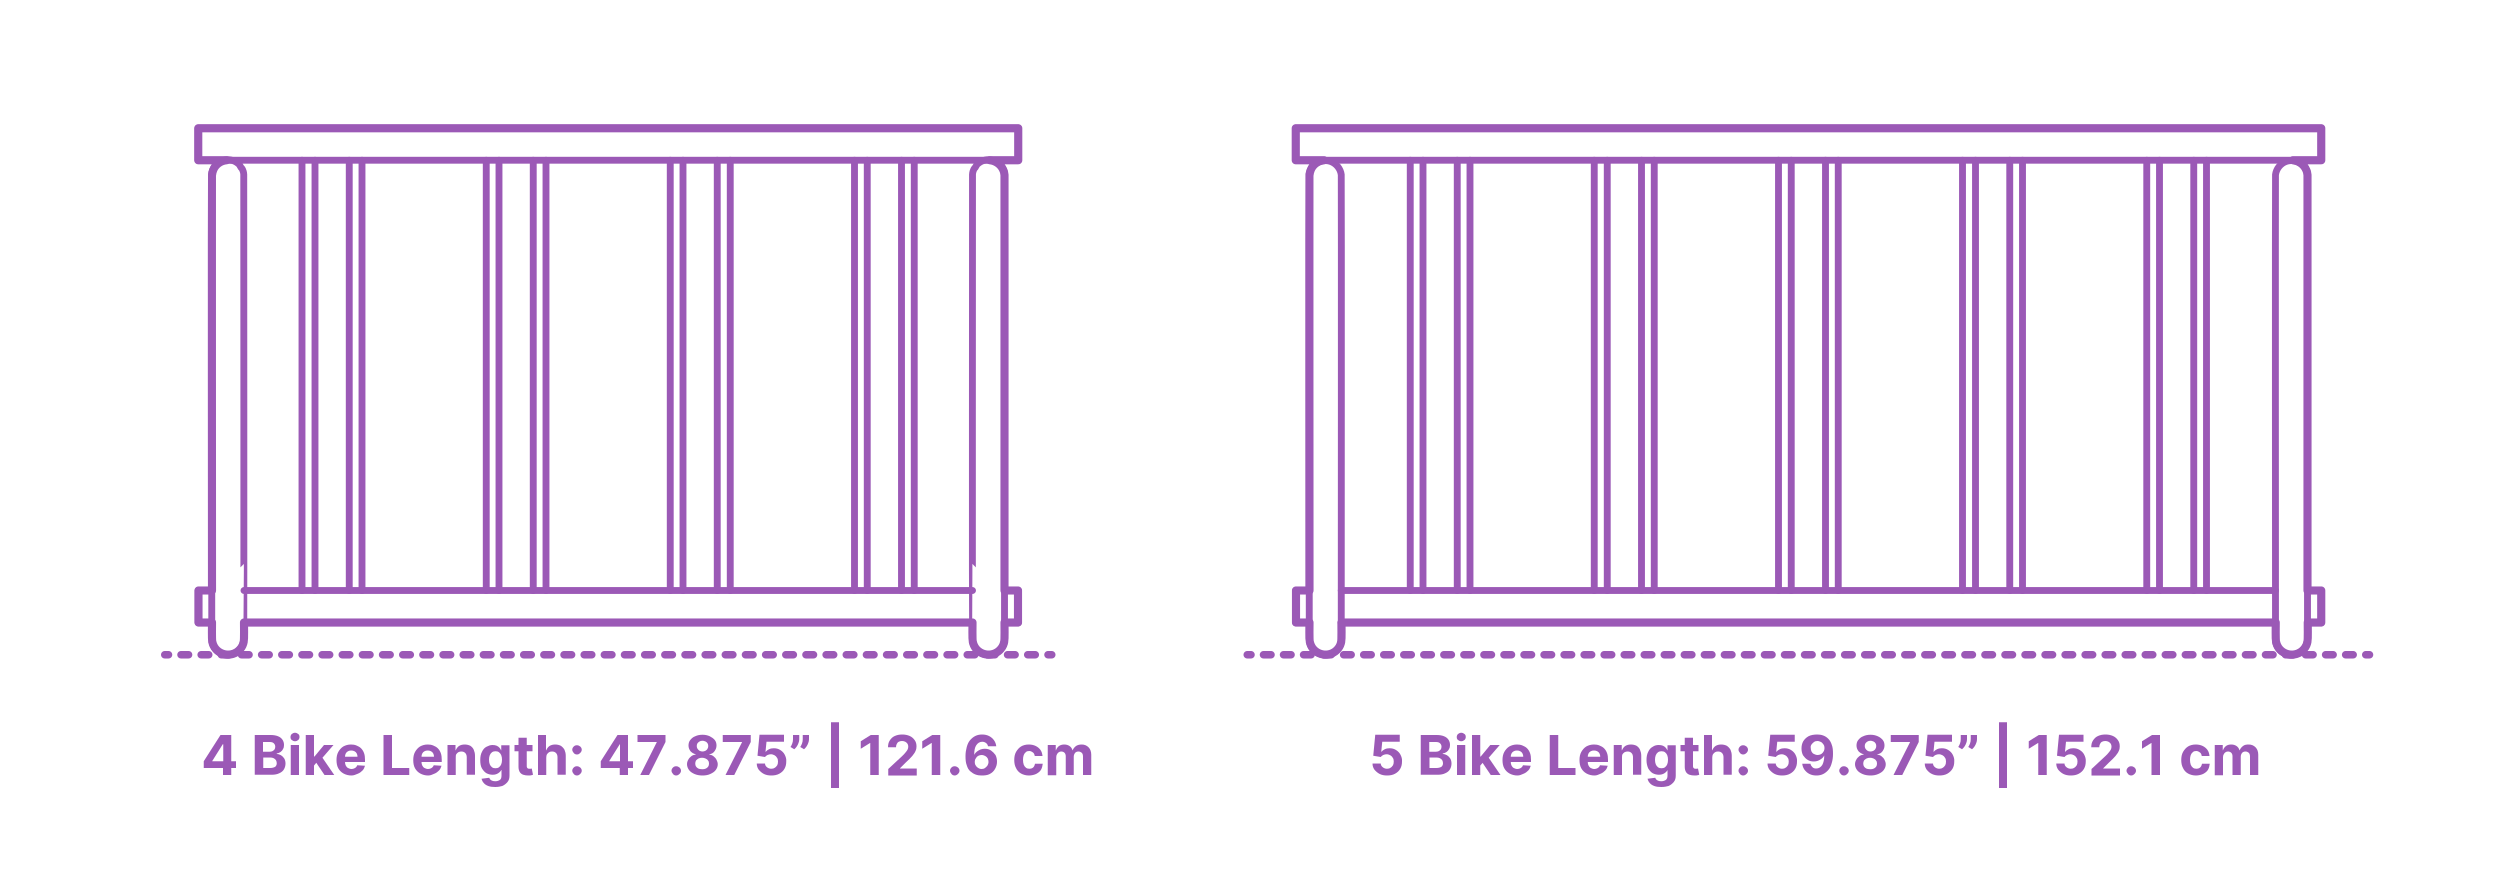 <?xml version="1.0" encoding="utf-8"?>
<!-- Generator: Adobe Illustrator 24.3.0, SVG Export Plug-In . SVG Version: 6.00 Build 0)  -->
<!DOCTYPE svg PUBLIC "-//W3C//DTD SVG 1.1//EN" "http://www.w3.org/Graphics/SVG/1.1/DTD/svg11.dtd">
<svg version="1.1" xmlns:x="http://ns.adobe.com/Extensibility/1.0/" xmlns:i="http://ns.adobe.com/AdobeIllustrator/10.0/" xmlns:graph="http://ns.adobe.com/Graphs/1.0/"
	 xmlns="http://www.w3.org/2000/svg" xmlns:xlink="http://www.w3.org/1999/xlink" x="0px" y="0px" width="1000px" height="350px"
	 viewBox="0 0 1000 350" style="enable-background:new 0 0 1000 350;" xml:space="preserve">
<style type="text/css">
	.st0{fill:#FFFFFF;}
	.st1{fill:#9B59B6;}
	.st2{fill:none;stroke:#9B59B6;stroke-width:2;stroke-linecap:round;stroke-linejoin:round;stroke-miterlimit:10;}
	.st3{opacity:0.98;}
	.st4{fill:none;stroke:#9B59B6;stroke-width:3.25;stroke-linecap:round;stroke-linejoin:round;}
	.st5{fill:none;stroke:#9B59B6;stroke-width:3.25;stroke-linecap:round;stroke-linejoin:round;stroke-dasharray:3.778,6.611;}
	.st6{fill:none;stroke:#9B59B6;stroke-width:3.25;stroke-linecap:round;stroke-linejoin:round;stroke-dasharray:4.222,7.389;}
	.st7{fill:none;stroke:#9B59B6;stroke-width:3.25;stroke-linecap:round;stroke-linejoin:round;stroke-dasharray:4.022,7.038;}
	.st8{fill:none;stroke:#9B59B6;stroke-width:3.25;stroke-linecap:round;stroke-linejoin:round;stroke-dasharray:4.006,7.011;}
	.st9{fill:none;stroke:#9B59B6;stroke-width:3.25;stroke-linecap:round;stroke-linejoin:round;stroke-dasharray:4.002,7.004;}
	.st10{fill:none;stroke:#9B59B6;stroke-width:3.25;stroke-linecap:round;stroke-linejoin:round;stroke-dasharray:4.005,7.008;}
	.st11{fill:none;stroke:#9B59B6;stroke-width:3.25;stroke-linecap:round;stroke-linejoin:round;stroke-dasharray:4.026,7.045;}
	.st12{fill:none;stroke:#9B59B6;stroke-width:3.25;stroke-linecap:round;stroke-linejoin:round;stroke-dasharray:3.996,6.993;}
	.st13{fill:none;stroke:#9B59B6;stroke-width:3.25;stroke-linecap:round;stroke-linejoin:round;stroke-dasharray:3.979,6.963;}
	.st14{fill:none;stroke:#9B59B6;stroke-width:3.25;stroke-linecap:round;stroke-linejoin:round;stroke-dasharray:4.053,7.093;}
	.st15{fill:none;stroke:#9B59B6;stroke-width:3.25;stroke-linecap:round;stroke-linejoin:round;stroke-dasharray:3.983,6.971;}
	.st16{fill:none;stroke:#9B59B6;stroke-width:3.25;stroke-linecap:round;stroke-linejoin:round;stroke-dasharray:4.038,7.066;}
	.st17{fill:none;stroke:#9B59B6;stroke-width:3.25;stroke-linecap:round;stroke-linejoin:round;stroke-dasharray:4.029,7.05;}
	.st18{fill:none;stroke:#9B59B6;stroke-width:3.25;stroke-linecap:round;stroke-linejoin:round;stroke-dasharray:3.95,6.912;}
	.st19{fill:none;stroke:#9B59B6;stroke-width:3.25;stroke-linecap:round;stroke-linejoin:round;stroke-dasharray:4.046,7.08;}
	.st20{fill:none;stroke:#9B59B6;stroke-width:3.25;stroke-linecap:round;stroke-linejoin:round;stroke-dasharray:3.935,6.886;}
	.st21{fill:none;stroke:#9B59B6;stroke-width:3.25;stroke-linecap:round;stroke-linejoin:round;stroke-dasharray:4.002,7.004;}
	.st22{fill:none;stroke:#9B59B6;stroke-width:3.25;stroke-linecap:round;stroke-linejoin:round;stroke-dasharray:4.006,7.011;}
	.st23{fill:none;stroke:#9B59B6;stroke-width:3.25;stroke-linecap:round;stroke-linejoin:round;stroke-dasharray:4.016,7.027;}
	.st24{fill:none;stroke:#9B59B6;stroke-width:3.25;stroke-linecap:round;stroke-linejoin:round;stroke-dasharray:3.975,6.957;}
	.st25{fill:none;stroke:#9B59B6;stroke-width:3.25;stroke-linecap:round;stroke-linejoin:round;stroke-dasharray:4.033,7.057;}
	.st26{fill:none;stroke:#9B59B6;stroke-width:3.25;stroke-linecap:round;stroke-linejoin:round;stroke-dasharray:3.977,6.959;}
	.st27{fill:none;stroke:#9B59B6;stroke-width:3.25;stroke-linecap:round;stroke-linejoin:round;stroke-dasharray:4.006,7.011;}
	.st28{fill:none;stroke:#9B59B6;stroke-width:3.25;stroke-linecap:round;stroke-linejoin:round;stroke-dasharray:4.01,7.018;}
	.st29{fill:none;stroke:#9B59B6;stroke-width:3.25;stroke-linecap:round;stroke-linejoin:round;stroke-dasharray:4.217,7.379;}
	.st30{fill:none;stroke:#9B59B6;stroke-width:3.25;stroke-linecap:round;stroke-linejoin:round;stroke-dasharray:4.006,7.011;}
	.st31{fill:none;stroke:#9B59B6;stroke-width:3.25;stroke-linecap:round;stroke-linejoin:round;stroke-dasharray:3.958,6.928;}
	.st32{fill:none;stroke:#9B59B6;stroke-width:3.25;stroke-linecap:round;stroke-linejoin:round;stroke-dasharray:4.003,7.006;}
	.st33{fill:none;stroke:#9B59B6;stroke-width:3.25;stroke-linecap:round;stroke-linejoin:round;stroke-dasharray:4.079,7.137;}
	.st34{fill:none;stroke:#9B59B6;stroke-width:3.25;stroke-linecap:round;stroke-linejoin:round;stroke-dasharray:4.028,7.048;}
	.st35{fill:none;stroke:#9B59B6;stroke-width:3.25;stroke-linecap:round;stroke-linejoin:round;stroke-dasharray:3.987,6.978;}
	.st36{fill:none;stroke:#9B59B6;stroke-width:3.25;stroke-linecap:round;stroke-linejoin:round;stroke-dasharray:3.984,6.972;}
	.st37{fill:none;stroke:#9B59B6;stroke-width:3.25;stroke-linecap:round;stroke-linejoin:round;stroke-dasharray:4.044,7.077;}
	.st38{fill:none;stroke:#9B59B6;stroke-width:3.25;stroke-linecap:round;stroke-linejoin:round;stroke-dasharray:4.027,7.047;}
	.st39{fill:none;stroke:#9B59B6;stroke-width:3.25;stroke-linecap:round;stroke-linejoin:round;stroke-dasharray:4.001,7.001;}
	.st40{fill:none;stroke:#9B59B6;stroke-width:3.25;stroke-linecap:round;stroke-linejoin:round;stroke-dasharray:4.008,7.014;}
	.st41{fill:none;stroke:#9B59B6;stroke-width:3.25;stroke-linecap:round;stroke-linejoin:round;stroke-dasharray:3.952,6.916;}
	.st42{fill:none;stroke:#9B59B6;stroke-width:3.25;stroke-linecap:round;stroke-linejoin:round;stroke-dasharray:4.045,7.08;}
	.st43{fill:none;stroke:#9B59B6;stroke-width:3.25;stroke-linecap:round;stroke-linejoin:round;stroke-dasharray:4.041,7.072;}
	.st44{fill:none;stroke:#9B59B6;stroke-width:3.25;stroke-linecap:round;stroke-linejoin:round;stroke-dasharray:3.812,6.671;}
	.st45{fill:none;stroke:#9B59B6;stroke-width:3.25;stroke-linecap:round;stroke-linejoin:round;stroke-dasharray:3.995,6.992;}
	.st46{fill:none;stroke:#9B59B6;stroke-width:3.25;stroke-linecap:round;stroke-linejoin:round;stroke-dasharray:4.329,7.575;}
	.st47{fill:none;stroke:#9B59B6;stroke-width:3.25;stroke-linecap:round;stroke-linejoin:round;stroke-dasharray:4,7;}
	.st48{fill:none;stroke:#9B59B6;stroke-width:3.25;stroke-linecap:round;stroke-linejoin:round;stroke-dasharray:3.94,6.895;}
	.st49{fill:none;stroke:#9B59B6;stroke-width:3.25;stroke-linecap:round;stroke-linejoin:round;stroke-dasharray:3.979,6.963;}
	.st50{fill:none;stroke:#9B59B6;stroke-width:3.25;stroke-linecap:round;stroke-linejoin:round;stroke-dasharray:3.975,6.956;}
	.st51{fill:none;stroke:#9B59B6;stroke-width:3.25;stroke-linecap:round;stroke-linejoin:round;stroke-dasharray:4.057,7.1;}
	.st52{fill:none;stroke:#9B59B6;stroke-width:3.25;stroke-linecap:round;stroke-linejoin:round;stroke-dasharray:4.016,7.027;}
	.st53{fill:none;stroke:#9B59B6;stroke-width:3.25;stroke-linecap:round;stroke-linejoin:round;stroke-dasharray:3.983,6.97;}
	.st54{fill:none;stroke:#9B59B6;stroke-width:3.25;stroke-linecap:round;stroke-linejoin:round;stroke-dasharray:4.024,7.043;}
	.st55{fill:none;stroke:#9B59B6;stroke-width:3.25;stroke-linecap:round;stroke-linejoin:round;stroke-dasharray:3.969,6.945;}
	.st56{fill:none;stroke:#9B59B6;stroke-width:3.25;stroke-linecap:round;stroke-linejoin:round;stroke-dasharray:3.976,6.958;}
	.st57{fill:none;stroke:#9B59B6;stroke-width:3.25;stroke-linecap:round;stroke-linejoin:round;stroke-dasharray:4.082,7.143;}
	.st58{fill:none;stroke:#9B59B6;stroke-width:3.25;stroke-linecap:round;stroke-linejoin:round;stroke-dasharray:3.99,6.983;}
	.st59{fill:none;stroke:#9B59B6;stroke-width:3;stroke-linecap:round;stroke-linejoin:round;}
	.st60{fill:none;stroke:#9B59B6;stroke-width:3;stroke-linecap:round;stroke-linejoin:round;stroke-dasharray:3.141,5.235;}
	.st61{fill:none;stroke:#9B59B6;stroke-width:3;stroke-linecap:round;stroke-linejoin:round;stroke-dasharray:2.998,4.997;}
	.st62{fill:none;stroke:#9B59B6;stroke-width:3;stroke-linecap:round;stroke-linejoin:round;stroke-dasharray:2.993,4.988;}
	.st63{fill:none;stroke:#9B59B6;stroke-width:3;stroke-linecap:round;stroke-linejoin:round;stroke-dasharray:2.993,4.988;}
	.st64{fill:none;stroke:#9B59B6;stroke-width:3;stroke-linecap:round;stroke-linejoin:round;stroke-dasharray:3.033,5.055;}
	.st65{fill:none;stroke:#9B59B6;stroke-width:3;stroke-linecap:round;stroke-linejoin:round;stroke-dasharray:3.004,5.007;}
	.st66{fill:none;stroke:#9B59B6;stroke-width:3;stroke-linecap:round;stroke-linejoin:round;stroke-dasharray:2.979,4.965;}
	.st67{fill:none;stroke:#9B59B6;stroke-width:3;stroke-linecap:round;stroke-linejoin:round;stroke-dasharray:2.975,4.958;}
	.st68{fill:none;stroke:#9B59B6;stroke-width:3;stroke-linecap:round;stroke-linejoin:round;stroke-dasharray:2.962,4.936;}
	.st69{fill:none;stroke:#9B59B6;stroke-width:3;stroke-linecap:round;stroke-linejoin:round;stroke-dasharray:3.035,5.058;}
	.st70{fill:none;stroke:#9B59B6;stroke-width:3;stroke-linecap:round;stroke-linejoin:round;stroke-dasharray:2.967,4.945;}
	.st71{fill:none;stroke:#9B59B6;stroke-width:3;stroke-linecap:round;stroke-linejoin:round;stroke-dasharray:2.938,4.897;}
	.st72{fill:none;stroke:#9B59B6;stroke-width:3;stroke-linecap:round;stroke-linejoin:round;stroke-dasharray:3.049,5.081;}
	.st73{fill:none;stroke:#9B59B6;stroke-width:3;stroke-linecap:round;stroke-linejoin:round;stroke-dasharray:2.99,4.983;}
	.st74{fill:none;stroke:#9B59B6;stroke-width:3;stroke-linecap:round;stroke-linejoin:round;stroke-dasharray:3.013,5.022;}
	.st75{fill:none;stroke:#9B59B6;stroke-width:3;stroke-linecap:round;stroke-linejoin:round;stroke-dasharray:3.001,5.002;}
	.st76{fill:none;stroke:#9B59B6;stroke-width:3;stroke-linecap:round;stroke-linejoin:round;stroke-dasharray:2.972,4.954;}
	.st77{fill:none;stroke:#9B59B6;stroke-width:3;stroke-linecap:round;stroke-linejoin:round;stroke-dasharray:3.013,5.021;}
	.st78{fill:none;stroke:#9B59B6;stroke-width:3;stroke-linecap:round;stroke-linejoin:round;stroke-dasharray:3.042,5.071;}
	.st79{fill:none;stroke:#9B59B6;stroke-width:3;stroke-linecap:round;stroke-linejoin:round;stroke-dasharray:2.947,4.912;}
	.st80{fill:none;stroke:#9B59B6;stroke-width:3;stroke-linecap:round;stroke-linejoin:round;stroke-dasharray:3.132,5.22;}
	.st81{fill:none;stroke:#9B59B6;stroke-width:3;stroke-linecap:round;stroke-linejoin:round;stroke-dasharray:3.036,5.06;}
	.st82{fill:none;stroke:#9B59B6;stroke-width:3;stroke-linecap:round;stroke-linejoin:round;stroke-dasharray:2.981,4.969;}
	.st83{fill:none;stroke:#9B59B6;stroke-width:3;stroke-linecap:round;stroke-linejoin:round;stroke-dasharray:3.02,5.033;}
	.st84{fill:none;stroke:#9B59B6;stroke-width:3;stroke-linecap:round;stroke-linejoin:round;stroke-dasharray:2.99,4.983;}
	.st85{fill:none;stroke:#9B59B6;stroke-width:3;stroke-linecap:round;stroke-linejoin:round;stroke-dasharray:3.024,5.04;}
	.st86{fill:none;stroke:#9B59B6;stroke-width:3;stroke-linecap:round;stroke-linejoin:round;stroke-dasharray:2.983,4.972;}
	.st87{fill:none;stroke:#9B59B6;stroke-width:3;stroke-linecap:round;stroke-linejoin:round;stroke-dasharray:3.015,5.025;}
	.st88{fill:none;stroke:#9B59B6;stroke-width:3;stroke-linecap:round;stroke-linejoin:round;stroke-dasharray:3,5;}
	.st89{fill:none;stroke:#9B59B6;stroke-width:3;stroke-linecap:round;stroke-linejoin:round;stroke-dasharray:2.993,4.987;}
	.st90{fill:none;stroke:#9B59B6;stroke-width:3;stroke-linecap:round;stroke-linejoin:round;stroke-dasharray:3.018,5.029;}
	.st91{fill:none;stroke:#9B59B6;stroke-width:3;stroke-linecap:round;stroke-linejoin:round;stroke-dasharray:2.992,4.986;}
	.st92{fill:none;stroke:#9B59B6;stroke-width:3;stroke-linecap:round;stroke-linejoin:round;stroke-dasharray:2.989,4.981;}
	.st93{fill:none;stroke:#9B59B6;stroke-width:3;stroke-linecap:round;stroke-linejoin:round;stroke-dasharray:3.006,5.01;}
	.st94{fill:none;stroke:#9B59B6;stroke-width:3.25;stroke-linecap:round;stroke-linejoin:round;stroke-dasharray:3.972,6.952;}
	.st95{fill:none;stroke:#9B59B6;stroke-width:3.25;stroke-linecap:round;stroke-linejoin:round;stroke-dasharray:4.016,7.028;}
	.st96{fill:none;stroke:#9B59B6;stroke-width:3.25;stroke-linecap:round;stroke-linejoin:round;stroke-dasharray:4.026,7.045;}
	.st97{fill:none;stroke:#9B59B6;stroke-width:3.25;stroke-linecap:round;stroke-linejoin:round;stroke-dasharray:4.019,7.033;}
	.st98{fill:none;stroke:#9B59B6;stroke-width:3.25;stroke-linecap:round;stroke-linejoin:round;stroke-dasharray:3.997,6.995;}
	.st99{fill:none;stroke:#9B59B6;stroke-width:3;stroke-linecap:round;stroke-linejoin:round;stroke-dasharray:2.794,4.656;}
	.st100{fill:none;stroke:#9B59B6;stroke-width:3;stroke-linecap:round;stroke-linejoin:round;stroke-dasharray:2.154,3.59;}
	.st101{fill:none;stroke:#9B59B6;stroke-width:3;stroke-linecap:round;stroke-linejoin:round;stroke-dasharray:3.018,5.029;}
	.st102{fill:none;stroke:#9B59B6;stroke-width:3;stroke-linecap:round;stroke-linejoin:round;stroke-dasharray:2.878,4.797;}
	.st103{fill:none;stroke:#9B59B6;stroke-width:3;stroke-linecap:round;stroke-linejoin:round;stroke-dasharray:2.877,4.795;}
	.st104{fill:none;stroke:#9B59B6;stroke-width:3;stroke-linecap:round;stroke-linejoin:round;stroke-dasharray:2.982,4.97;}
	.st105{fill:none;stroke:#9B59B6;stroke-width:3;stroke-linecap:round;stroke-linejoin:round;stroke-dasharray:3.009,5.015;}
	.st106{fill:none;stroke:#9B59B6;stroke-width:3;stroke-linecap:round;stroke-linejoin:round;stroke-dasharray:3.009,5.015;}
	.st107{fill:none;stroke:#9B59B6;stroke-width:3;stroke-linecap:round;stroke-linejoin:round;stroke-dasharray:2.869,4.782;}
	.st108{fill:none;stroke:#9B59B6;stroke-width:3;stroke-linecap:round;stroke-linejoin:round;stroke-dasharray:2.467,4.112;}
	.st109{fill:none;stroke:#9B59B6;stroke-width:3;stroke-linecap:round;stroke-linejoin:round;stroke-dasharray:2.904,4.84;}
	.st110{fill:none;stroke:#9B59B6;stroke-width:3;stroke-linecap:round;stroke-linejoin:round;stroke-dasharray:3.08,5.133;}
	.st111{fill:none;stroke:#9B59B6;stroke-width:3;stroke-linecap:round;stroke-linejoin:round;stroke-dasharray:1.636,2.727;}
	.st112{fill:none;stroke:#9B59B6;stroke-width:3;stroke-linecap:round;stroke-linejoin:round;stroke-dasharray:2.963,4.938;}
	.st113{fill:none;stroke:#9B59B6;stroke-width:3;stroke-linecap:round;stroke-linejoin:round;stroke-dasharray:2.821,4.701;}
	.st114{fill:none;stroke:#9B59B6;stroke-width:3;stroke-linecap:round;stroke-linejoin:round;stroke-dasharray:2.945,4.909;}
	.st115{fill:none;stroke:#9B59B6;stroke-width:3;stroke-linecap:round;stroke-linejoin:round;stroke-dasharray:2.995,4.992;}
	.st116{fill:none;stroke:#9B59B6;stroke-width:3;stroke-linecap:round;stroke-linejoin:round;stroke-dasharray:3.01,5.016;}
	.st117{fill:none;stroke:#9B59B6;stroke-width:3;stroke-linecap:round;stroke-linejoin:round;stroke-dasharray:3.05,5.083;}
	.st118{fill:none;stroke:#9B59B6;stroke-width:3;stroke-linecap:round;stroke-linejoin:round;stroke-dasharray:2.937,4.895;}
	.st119{fill:none;stroke:#9B59B6;stroke-width:3;stroke-linecap:round;stroke-linejoin:round;stroke-dasharray:1.893,3.155;}
	.st120{fill:none;stroke:#9B59B6;stroke-width:3;stroke-linecap:round;stroke-linejoin:round;stroke-dasharray:2.972,4.954;}
	.st121{fill:none;stroke:#9B59B6;stroke-width:3;stroke-linecap:round;stroke-linejoin:round;stroke-dasharray:2.871,4.785;}
	.st122{fill:none;stroke:#9B59B6;stroke-width:3;stroke-linecap:round;stroke-linejoin:round;stroke-dasharray:2.225,3.708;}
	.st123{fill:none;stroke:#9B59B6;stroke-width:3;stroke-linecap:round;stroke-linejoin:round;stroke-dasharray:2.993,4.988;}
	.st124{fill:none;stroke:#9B59B6;stroke-width:3;stroke-linecap:round;stroke-linejoin:round;stroke-dasharray:2.955,4.925;}
	.st125{fill:none;stroke:#9B59B6;stroke-width:3;stroke-linecap:round;stroke-linejoin:round;stroke-dasharray:2.951,4.919;}
	.st126{fill:none;stroke:#9B59B6;stroke-width:3;stroke-linecap:round;stroke-linejoin:round;stroke-dasharray:2.946,4.911;}
	.st127{fill:none;stroke:#9B59B6;stroke-width:3;stroke-linecap:round;stroke-linejoin:round;stroke-dasharray:2.993,4.988;}
	.st128{fill:none;stroke:#9B59B6;stroke-width:3;stroke-linecap:round;stroke-linejoin:round;stroke-dasharray:2.969,4.949;}
	.st129{fill:none;stroke:#9B59B6;stroke-width:3;stroke-linecap:round;stroke-linejoin:round;stroke-dasharray:2.943,4.905;}
	.st130{fill:none;stroke:#9B59B6;stroke-width:3;stroke-linecap:round;stroke-linejoin:round;stroke-dasharray:2.546,4.243;}
	.st131{fill:none;stroke:#9B59B6;stroke-width:3;stroke-linecap:round;stroke-linejoin:round;stroke-dasharray:2.978,4.963;}
	.st132{fill:none;stroke:#9B59B6;stroke-width:3;stroke-linecap:round;stroke-linejoin:round;stroke-dasharray:3.149,5.248;}
	.st133{fill:none;stroke:#9B59B6;stroke-width:3;stroke-linecap:round;stroke-linejoin:round;stroke-dasharray:1.683,2.804;}
	.st134{fill:none;stroke:#9B59B6;stroke-width:3;stroke-linecap:round;stroke-linejoin:round;stroke-dasharray:3.022,5.037;}
	.st135{fill:none;stroke:#9B59B6;stroke-width:3;stroke-linecap:round;stroke-linejoin:round;stroke-dasharray:2.881,4.802;}
	.st136{fill:none;stroke:#9B59B6;stroke-width:3;stroke-linecap:round;stroke-linejoin:round;stroke-dasharray:3.006,5.01;}
	.st137{fill:none;stroke:#9B59B6;stroke-width:3;stroke-linecap:round;stroke-linejoin:round;stroke-dasharray:3.055,5.092;}
	.st138{fill:none;stroke:#9B59B6;stroke-width:3;stroke-linecap:round;stroke-linejoin:round;stroke-dasharray:3.013,5.022;}
	.st139{fill:none;stroke:#9B59B6;stroke-width:3;stroke-linecap:round;stroke-linejoin:round;stroke-dasharray:2.967,4.945;}
	.st140{fill:none;stroke:#9B59B6;stroke-width:3;stroke-linecap:round;stroke-linejoin:round;stroke-dasharray:2.998,4.997;}
	.st141{fill:none;stroke:#9B59B6;stroke-width:3;stroke-linecap:round;stroke-linejoin:round;stroke-dasharray:1.944,3.24;}
	.st142{fill:none;stroke:#9B59B6;stroke-width:3;stroke-linecap:round;stroke-linejoin:round;stroke-dasharray:3.033,5.054;}
	.st143{fill:none;stroke:#9B59B6;stroke-width:2.5;stroke-linecap:round;stroke-linejoin:round;stroke-miterlimit:10;}
	.st144{fill:none;stroke:#9B59B6;stroke-width:3.5;stroke-linecap:round;stroke-linejoin:round;stroke-miterlimit:10;}
	.st145{fill:none;stroke:#9B59B6;stroke-width:2.75;stroke-linecap:round;stroke-linejoin:round;stroke-miterlimit:10;}
	.st146{fill:none;stroke:#9B59B6;stroke-width:3;stroke-linecap:round;stroke-linejoin:round;stroke-miterlimit:10;}
	.st147{fill:none;stroke:#9B59B6;stroke-width:3.25;stroke-linecap:round;stroke-linejoin:round;stroke-miterlimit:10;}
	.st148{fill:none;stroke:#9B59B6;stroke-width:2.25;stroke-linecap:round;stroke-linejoin:round;stroke-miterlimit:10;}
</style>
<g id="FILL-BACKGROUND">
	<rect y="0" class="st0" width="1000" height="350"/>
</g>
<g id="N-TEXT">
	<g id="MTEXT_98_">
		<g>
			<g>
				<g>
					<g>
						<path class="st1" d="M81.5,307.2v-2.7l6.7-10.5h2.3v3.7h-1.4l-4.2,6.7v0.1h9.5v2.7H81.5z M89.2,310v-3.6l0.1-1.2V294h3.2v16
							H89.2z"/>
						<path class="st1" d="M101.9,310v-16h6.4c1.2,0,2.2,0.2,2.9,0.5c0.8,0.3,1.4,0.8,1.8,1.4s0.6,1.3,0.6,2.1
							c0,0.6-0.1,1.2-0.4,1.6c-0.2,0.5-0.6,0.9-1,1.2c-0.4,0.3-0.9,0.5-1.5,0.6v0.2c0.6,0,1.2,0.2,1.7,0.5c0.5,0.3,1,0.8,1.3,1.3
							s0.5,1.2,0.5,2c0,0.8-0.2,1.6-0.6,2.3s-1,1.2-1.9,1.6c-0.8,0.4-1.8,0.6-3,0.6H101.9z M105.2,300.7h2.5c0.5,0,0.9-0.1,1.2-0.2
							s0.6-0.4,0.9-0.7c0.2-0.3,0.3-0.7,0.3-1.1c0-0.6-0.2-1-0.6-1.4c-0.4-0.4-1-0.5-1.7-0.5h-2.6V300.7z M105.2,307.2h2.8
							c0.9,0,1.6-0.2,2.1-0.5c0.4-0.4,0.6-0.8,0.6-1.4c0-0.4-0.1-0.8-0.3-1.2c-0.2-0.3-0.5-0.6-0.9-0.8c-0.4-0.2-0.9-0.3-1.4-0.3
							h-2.8V307.2z"/>
						<path class="st1" d="M118,296.5c-0.5,0-0.9-0.2-1.3-0.5s-0.5-0.7-0.5-1.2c0-0.5,0.2-0.9,0.5-1.2c0.4-0.3,0.8-0.5,1.3-0.5
							c0.5,0,0.9,0.2,1.3,0.5s0.5,0.7,0.5,1.2c0,0.5-0.2,0.9-0.5,1.2C118.9,296.3,118.5,296.5,118,296.5z M116.3,310v-12h3.3v12
							H116.3z"/>
						<path class="st1" d="M122.3,310v-16h3.3v16H122.3z M125.3,306.6l0-4h0.5l3.8-4.6h3.8l-5.2,6h-0.8L125.3,306.6z M129.8,310
							l-3.5-5.2l2.2-2.4l5.2,7.6H129.8z"/>
						<path class="st1" d="M140.6,310.2c-1.2,0-2.3-0.3-3.2-0.8c-0.9-0.5-1.6-1.2-2.1-2.1c-0.5-0.9-0.7-2-0.7-3.3
							c0-1.2,0.2-2.3,0.7-3.2c0.5-0.9,1.2-1.7,2-2.2c0.9-0.5,1.9-0.8,3.1-0.8c0.8,0,1.5,0.1,2.2,0.4c0.7,0.3,1.3,0.6,1.8,1.1
							c0.5,0.5,0.9,1.1,1.2,1.9c0.3,0.8,0.4,1.7,0.4,2.7v0.9H136v-2.1h7c0-0.5-0.1-0.9-0.3-1.3c-0.2-0.4-0.5-0.7-0.9-0.9
							s-0.8-0.3-1.3-0.3c-0.5,0-1,0.1-1.3,0.3c-0.4,0.2-0.7,0.5-0.9,0.9c-0.2,0.4-0.3,0.8-0.3,1.3v2c0,0.6,0.1,1.1,0.3,1.5
							c0.2,0.4,0.5,0.8,0.9,1s0.9,0.4,1.4,0.4c0.4,0,0.7-0.1,1-0.2c0.3-0.1,0.6-0.3,0.8-0.5c0.2-0.2,0.4-0.5,0.5-0.8l3.1,0.2
							c-0.2,0.7-0.5,1.4-1,1.9c-0.5,0.5-1.1,1-1.9,1.3S141.6,310.2,140.6,310.2z"/>
						<path class="st1" d="M153.4,310v-16h3.4v13.2h6.9v2.8H153.4z"/>
						<path class="st1" d="M171.3,310.2c-1.2,0-2.3-0.3-3.2-0.8c-0.9-0.5-1.6-1.2-2.1-2.1c-0.5-0.9-0.7-2-0.7-3.3
							c0-1.2,0.2-2.3,0.7-3.2c0.5-0.9,1.2-1.7,2-2.2c0.9-0.5,1.9-0.8,3.1-0.8c0.8,0,1.5,0.1,2.2,0.4c0.7,0.3,1.3,0.6,1.8,1.1
							c0.5,0.5,0.9,1.1,1.2,1.9c0.3,0.8,0.4,1.7,0.4,2.7v0.9h-10.1v-2.1h7c0-0.5-0.1-0.9-0.3-1.3c-0.2-0.4-0.5-0.7-0.9-0.9
							s-0.8-0.3-1.3-0.3c-0.5,0-1,0.1-1.3,0.3c-0.4,0.2-0.7,0.5-0.9,0.9c-0.2,0.4-0.3,0.8-0.3,1.3v2c0,0.6,0.1,1.1,0.3,1.5
							c0.2,0.4,0.5,0.8,0.9,1s0.9,0.4,1.4,0.4c0.4,0,0.7-0.1,1-0.2c0.3-0.1,0.6-0.3,0.8-0.5c0.2-0.2,0.4-0.5,0.5-0.8l3.1,0.2
							c-0.2,0.7-0.5,1.4-1,1.9c-0.5,0.5-1.1,1-1.9,1.3S172.3,310.2,171.3,310.2z"/>
						<path class="st1" d="M182.3,303.1v6.9H179v-12h3.2v2.1h0.1c0.3-0.7,0.7-1.3,1.3-1.7c0.6-0.4,1.4-0.6,2.3-0.6
							c0.8,0,1.6,0.2,2.2,0.5c0.6,0.4,1.1,0.9,1.4,1.6c0.3,0.7,0.5,1.5,0.5,2.4v7.6h-3.3v-7c0-0.7-0.2-1.3-0.6-1.7s-0.9-0.6-1.6-0.6
							c-0.4,0-0.8,0.1-1.2,0.3c-0.3,0.2-0.6,0.5-0.8,0.8S182.3,302.6,182.3,303.1z"/>
						<path class="st1" d="M198.1,314.8c-1.1,0-2-0.1-2.8-0.4c-0.8-0.3-1.4-0.7-1.8-1.2c-0.5-0.5-0.7-1.1-0.9-1.7l3.1-0.4
							c0.1,0.2,0.2,0.5,0.4,0.7c0.2,0.2,0.5,0.4,0.8,0.5c0.3,0.1,0.7,0.2,1.2,0.2c0.7,0,1.3-0.2,1.8-0.5s0.7-0.9,0.7-1.8v-2.2h-0.1
							c-0.1,0.3-0.4,0.6-0.7,0.9s-0.7,0.5-1.1,0.7s-1,0.3-1.6,0.3c-0.9,0-1.7-0.2-2.5-0.6c-0.7-0.4-1.3-1.1-1.8-1.9s-0.7-2-0.7-3.3
							c0-1.4,0.2-2.5,0.7-3.4c0.4-0.9,1-1.6,1.8-2s1.5-0.7,2.4-0.7c0.7,0,1.2,0.1,1.7,0.3s0.8,0.5,1.1,0.8s0.5,0.7,0.6,1h0.1v-2h3.3
							v12.1c0,1-0.2,1.9-0.8,2.6s-1.2,1.2-2.1,1.6C200.2,314.6,199.2,314.8,198.1,314.8z M198.2,307.3c0.5,0,1-0.1,1.4-0.4
							c0.4-0.3,0.7-0.7,0.9-1.2c0.2-0.5,0.3-1.1,0.3-1.8s-0.1-1.3-0.3-1.8c-0.2-0.5-0.5-0.9-0.9-1.2c-0.4-0.3-0.8-0.4-1.4-0.4
							c-0.5,0-1,0.1-1.4,0.4c-0.4,0.3-0.7,0.7-0.9,1.2c-0.2,0.5-0.3,1.1-0.3,1.8c0,0.7,0.1,1.3,0.3,1.8c0.2,0.5,0.5,0.9,0.9,1.2
							S197.6,307.3,198.2,307.3z"/>
						<path class="st1" d="M213,298v2.5h-7.2V298H213z M207.4,295.1h3.3v11.2c0,0.3,0,0.5,0.1,0.7c0.1,0.2,0.2,0.3,0.4,0.4
							c0.2,0.1,0.4,0.1,0.6,0.1c0.2,0,0.3,0,0.5,0c0.2,0,0.3-0.1,0.4-0.1l0.5,2.5c-0.2,0.1-0.4,0.1-0.7,0.2s-0.7,0.1-1.1,0.1
							c-0.8,0-1.5-0.1-2.1-0.3s-1.1-0.6-1.4-1.1s-0.5-1.2-0.5-2V295.1z"/>
						<path class="st1" d="M218.5,303.1v6.9h-3.3v-16h3.2v6.1h0.1c0.3-0.7,0.7-1.3,1.3-1.7c0.6-0.4,1.4-0.6,2.3-0.6
							c0.8,0,1.6,0.2,2.2,0.5c0.6,0.4,1.1,0.9,1.5,1.6c0.3,0.7,0.5,1.5,0.5,2.4v7.6h-3.3v-7c0-0.7-0.2-1.3-0.6-1.7
							c-0.4-0.4-0.9-0.6-1.6-0.6c-0.5,0-0.9,0.1-1.2,0.3c-0.3,0.2-0.6,0.5-0.8,0.8S218.5,302.6,218.5,303.1z"/>
						<path class="st1" d="M230.8,301.8c-0.5,0-1-0.2-1.3-0.6s-0.6-0.8-0.6-1.3c0-0.5,0.2-0.9,0.6-1.3c0.4-0.4,0.8-0.5,1.3-0.5
							c0.5,0,0.9,0.2,1.3,0.5c0.4,0.4,0.6,0.8,0.6,1.3c0,0.3-0.1,0.7-0.3,0.9c-0.2,0.3-0.4,0.5-0.7,0.7
							C231.5,301.7,231.2,301.8,230.8,301.8z M230.8,310.2c-0.5,0-1-0.2-1.3-0.6s-0.6-0.8-0.6-1.3c0-0.5,0.2-0.9,0.6-1.3
							c0.4-0.4,0.8-0.5,1.3-0.5c0.5,0,0.9,0.2,1.3,0.5c0.4,0.4,0.6,0.8,0.6,1.3c0,0.3-0.1,0.7-0.3,0.9c-0.2,0.3-0.4,0.5-0.7,0.7
							S231.2,310.2,230.8,310.2z"/>
						<path class="st1" d="M240.3,307.2v-2.7l6.7-10.5h2.3v3.7h-1.4l-4.2,6.7v0.1h9.5v2.7H240.3z M247.9,310v-3.6l0.1-1.2V294h3.2
							v16H247.9z"/>
						<path class="st1" d="M256.1,310l6.6-13.1v-0.1H255V294h11.2v2.8l-6.6,13.2H256.1z"/>
						<path class="st1" d="M270.5,310.2c-0.5,0-1-0.2-1.3-0.6s-0.6-0.8-0.6-1.3c0-0.5,0.2-0.9,0.6-1.3c0.4-0.4,0.8-0.5,1.3-0.5
							c0.5,0,0.9,0.2,1.3,0.5c0.4,0.4,0.6,0.8,0.6,1.3c0,0.3-0.1,0.7-0.3,0.9c-0.2,0.3-0.4,0.5-0.7,0.7S270.8,310.2,270.5,310.2z"/>
						<path class="st1" d="M281,310.2c-1.2,0-2.3-0.2-3.2-0.6c-0.9-0.4-1.7-0.9-2.2-1.6c-0.5-0.7-0.8-1.5-0.8-2.3
							c0-0.7,0.2-1.3,0.5-1.8c0.3-0.6,0.7-1,1.2-1.4c0.5-0.4,1.1-0.6,1.8-0.7v-0.1c-0.9-0.2-1.5-0.6-2.1-1.2
							c-0.5-0.7-0.8-1.4-0.8-2.3c0-0.8,0.2-1.6,0.7-2.2s1.1-1.2,2-1.5c0.8-0.4,1.8-0.6,2.9-0.6s2,0.2,2.9,0.6c0.8,0.4,1.5,0.9,2,1.5
							s0.7,1.4,0.7,2.2c0,0.9-0.3,1.6-0.8,2.3c-0.5,0.7-1.2,1.1-2.1,1.2v0.1c0.6,0.1,1.2,0.3,1.7,0.7c0.5,0.4,0.9,0.8,1.2,1.4
							c0.3,0.6,0.5,1.2,0.5,1.8c0,0.9-0.3,1.6-0.8,2.3c-0.5,0.7-1.3,1.2-2.2,1.6C283.3,310,282.2,310.2,281,310.2z M281,307.7
							c0.5,0,1-0.1,1.4-0.3c0.4-0.2,0.7-0.5,0.9-0.8c0.2-0.3,0.3-0.7,0.3-1.2c0-0.5-0.1-0.9-0.4-1.2c-0.2-0.4-0.6-0.6-1-0.8
							c-0.4-0.2-0.9-0.3-1.4-0.3c-0.5,0-1,0.1-1.4,0.3c-0.4,0.2-0.7,0.5-1,0.8c-0.2,0.4-0.3,0.8-0.3,1.2c0,0.5,0.1,0.9,0.3,1.2
							c0.2,0.3,0.5,0.6,0.9,0.8S280.5,307.7,281,307.7z M281,300.6c0.4,0,0.8-0.1,1.2-0.3c0.3-0.2,0.6-0.4,0.8-0.8
							c0.2-0.3,0.3-0.7,0.3-1.1c0-0.4-0.1-0.8-0.3-1.1c-0.2-0.3-0.5-0.6-0.8-0.7s-0.7-0.3-1.2-0.3c-0.5,0-0.9,0.1-1.2,0.3
							c-0.3,0.2-0.6,0.4-0.8,0.7c-0.2,0.3-0.3,0.7-0.3,1.1c0,0.4,0.1,0.8,0.3,1.1c0.2,0.3,0.5,0.6,0.8,0.8
							C280.2,300.5,280.6,300.6,281,300.6z"/>
						<path class="st1" d="M290.2,310l6.6-13.1v-0.1h-7.7V294h11.2v2.8l-6.6,13.2H290.2z"/>
						<path class="st1" d="M308.5,310.2c-1.1,0-2.1-0.2-2.9-0.6s-1.5-1-2.1-1.7c-0.5-0.7-0.8-1.5-0.8-2.5h3.3c0,0.6,0.3,1.1,0.8,1.5
							c0.5,0.4,1.1,0.6,1.7,0.6c0.5,0,1-0.1,1.4-0.4c0.4-0.2,0.7-0.6,1-1c0.2-0.4,0.3-0.9,0.3-1.5c0-0.6-0.1-1.1-0.4-1.5
							c-0.2-0.4-0.6-0.8-1-1c-0.4-0.2-0.9-0.4-1.4-0.4c-0.5,0-0.9,0.1-1.4,0.3c-0.4,0.2-0.8,0.5-1,0.8l-3-0.5l0.8-8.4h9.8v2.8h-7
							l-0.4,4h0.1c0.3-0.4,0.7-0.7,1.3-1c0.6-0.3,1.2-0.4,1.9-0.4c1,0,1.8,0.2,2.6,0.7s1.4,1.1,1.8,1.9s0.7,1.7,0.6,2.7
							c0,1.1-0.2,2-0.7,2.9s-1.2,1.5-2.1,2S309.7,310.2,308.5,310.2z"/>
						<path class="st1" d="M319.7,294v1.7c0,0.5-0.1,1-0.3,1.5c-0.2,0.5-0.4,1-0.7,1.4c-0.3,0.4-0.6,0.8-1,1.1l-1.5-0.9
							c0.3-0.4,0.5-0.9,0.7-1.4s0.3-1.1,0.3-1.7V294H319.7z M323.6,294v1.7c0,0.5-0.1,1-0.3,1.5c-0.2,0.5-0.4,1-0.7,1.4
							c-0.3,0.4-0.6,0.8-1,1.1l-1.5-0.9c0.3-0.4,0.5-0.9,0.7-1.4s0.3-1.1,0.3-1.7V294H323.6z"/>
						<path class="st1" d="M335.6,288.9v26.3h-3.2v-26.3H335.6z"/>
						<path class="st1" d="M351.5,294v16h-3.4v-12.8H348l-3.7,2.3v-3l4-2.5H351.5z"/>
						<path class="st1" d="M355.3,310v-2.4l5.7-5.3c0.5-0.5,0.9-0.9,1.2-1.3c0.3-0.4,0.6-0.7,0.8-1.1c0.2-0.4,0.3-0.8,0.3-1.2
							c0-0.5-0.1-0.9-0.3-1.2c-0.2-0.3-0.5-0.6-0.9-0.8c-0.4-0.2-0.8-0.3-1.3-0.3c-0.5,0-0.9,0.1-1.3,0.3c-0.4,0.2-0.6,0.5-0.8,0.9
							c-0.2,0.4-0.3,0.8-0.3,1.3h-3.2c0-1,0.2-2,0.7-2.7c0.5-0.8,1.1-1.4,2-1.8c0.9-0.4,1.8-0.6,3-0.6c1.1,0,2.1,0.2,3,0.6
							c0.9,0.4,1.5,1,2,1.7c0.5,0.7,0.7,1.5,0.7,2.5c0,0.6-0.1,1.2-0.4,1.8c-0.2,0.6-0.7,1.2-1.3,2c-0.6,0.7-1.5,1.6-2.6,2.6
							l-2.3,2.3v0.1h6.7v2.8H355.3z"/>
						<path class="st1" d="M376.1,294v16h-3.4v-12.8h-0.1l-3.7,2.3v-3l4-2.5H376.1z"/>
						<path class="st1" d="M381.9,310.2c-0.5,0-1-0.2-1.3-0.6s-0.6-0.8-0.6-1.3c0-0.5,0.2-0.9,0.6-1.3c0.4-0.4,0.8-0.5,1.3-0.5
							c0.5,0,0.9,0.2,1.3,0.5c0.4,0.4,0.6,0.8,0.6,1.3c0,0.3-0.1,0.7-0.3,0.9c-0.2,0.3-0.4,0.5-0.7,0.7S382.2,310.2,381.9,310.2z"/>
						<path class="st1" d="M392.6,310.2c-0.8,0-1.6-0.1-2.4-0.4s-1.4-0.7-2.1-1.3s-1.1-1.4-1.4-2.4c-0.4-1-0.5-2.2-0.5-3.7
							c0-1.3,0.2-2.5,0.5-3.6c0.3-1.1,0.7-2,1.3-2.7c0.6-0.7,1.3-1.3,2.1-1.7c0.8-0.4,1.7-0.6,2.7-0.6c1.1,0,2,0.2,2.8,0.6
							s1.5,1,2,1.7c0.5,0.7,0.8,1.5,0.9,2.4h-3.3c-0.1-0.6-0.4-1-0.8-1.3c-0.4-0.3-0.9-0.5-1.5-0.5c-1,0-1.8,0.5-2.4,1.4
							s-0.8,2.1-0.8,3.7h0.1c0.2-0.5,0.6-0.9,1-1.2s0.9-0.6,1.4-0.8s1.1-0.3,1.7-0.3c0.9,0,1.8,0.2,2.5,0.7s1.3,1.1,1.8,1.8
							c0.4,0.8,0.6,1.7,0.6,2.7c0,1.1-0.3,2-0.8,2.9s-1.2,1.5-2.1,2S393.8,310.2,392.6,310.2z M392.6,307.6c0.5,0,1-0.1,1.4-0.4
							s0.7-0.6,1-1c0.2-0.4,0.4-0.9,0.4-1.4s-0.1-1-0.3-1.4s-0.6-0.8-1-1s-0.9-0.4-1.4-0.4c-0.4,0-0.8,0.1-1.1,0.2
							c-0.3,0.1-0.6,0.3-0.9,0.6c-0.2,0.3-0.4,0.6-0.6,0.9c-0.1,0.3-0.2,0.7-0.2,1.1c0,0.5,0.1,1,0.4,1.4c0.2,0.4,0.6,0.8,1,1
							C391.6,307.4,392.1,307.6,392.6,307.6z"/>
						<path class="st1" d="M411.6,310.2c-1.2,0-2.3-0.3-3.2-0.8s-1.6-1.3-2-2.2c-0.5-0.9-0.7-2-0.7-3.2c0-1.2,0.2-2.3,0.7-3.2
							s1.2-1.7,2-2.2s1.9-0.8,3.1-0.8c1,0,2,0.2,2.8,0.6c0.8,0.4,1.4,0.9,1.9,1.6s0.7,1.5,0.8,2.4h-3.1c-0.1-0.6-0.3-1.1-0.7-1.4
							s-0.9-0.6-1.5-0.6c-0.5,0-1,0.1-1.3,0.4c-0.4,0.3-0.7,0.7-0.9,1.2s-0.3,1.2-0.3,1.9c0,0.8,0.1,1.4,0.3,2
							c0.2,0.5,0.5,0.9,0.9,1.2s0.8,0.4,1.4,0.4c0.4,0,0.7-0.1,1-0.2s0.6-0.4,0.8-0.7c0.2-0.3,0.3-0.7,0.4-1.1h3.1
							c-0.1,0.9-0.3,1.7-0.7,2.4s-1.1,1.2-1.8,1.6S412.6,310.2,411.6,310.2z"/>
						<path class="st1" d="M419.1,310v-12h3.2v2.1h0.1c0.2-0.7,0.7-1.3,1.2-1.7c0.6-0.4,1.3-0.6,2.1-0.6c0.8,0,1.5,0.2,2.1,0.6
							c0.6,0.4,1,1,1.2,1.7h0.1c0.2-0.7,0.7-1.2,1.3-1.7c0.6-0.4,1.4-0.6,2.3-0.6c1.1,0,2,0.4,2.7,1.1c0.7,0.7,1.1,1.7,1.1,3v8.1
							h-3.3v-7.4c0-0.7-0.2-1.2-0.5-1.5c-0.4-0.3-0.8-0.5-1.3-0.5c-0.6,0-1.1,0.2-1.4,0.6c-0.3,0.4-0.5,0.9-0.5,1.5v7.3h-3.2v-7.5
							c0-0.6-0.2-1.1-0.5-1.4c-0.3-0.3-0.8-0.5-1.3-0.5c-0.4,0-0.7,0.1-1,0.3c-0.3,0.2-0.5,0.4-0.7,0.8c-0.2,0.3-0.3,0.7-0.3,1.2
							v7.2H419.1z"/>
					</g>
				</g>
			</g>
		</g>
	</g>
	<g id="MTEXT_104_">
		<g>
			<g>
				<g>
					<g>
						<path class="st1" d="M554.8,310.2c-1.1,0-2.1-0.2-2.9-0.6s-1.5-1-2.1-1.7c-0.5-0.7-0.8-1.5-0.8-2.5h3.3c0,0.6,0.3,1.1,0.8,1.5
							c0.5,0.4,1.1,0.6,1.7,0.6c0.5,0,1-0.1,1.4-0.4c0.4-0.2,0.7-0.6,1-1c0.2-0.4,0.3-0.9,0.3-1.5c0-0.6-0.1-1.1-0.4-1.5
							c-0.2-0.4-0.6-0.8-1-1c-0.4-0.2-0.9-0.4-1.4-0.4c-0.5,0-0.9,0.1-1.4,0.3c-0.4,0.2-0.8,0.5-1,0.8l-3-0.5l0.8-8.4h9.8v2.8h-7
							l-0.4,4h0.1c0.3-0.4,0.7-0.7,1.3-1c0.6-0.3,1.2-0.4,1.9-0.4c1,0,1.8,0.2,2.6,0.7s1.4,1.1,1.8,1.9s0.7,1.7,0.6,2.7
							c0,1.1-0.2,2-0.7,2.9s-1.2,1.5-2.1,2S556,310.2,554.8,310.2z"/>
						<path class="st1" d="M568.3,310v-16h6.4c1.2,0,2.2,0.2,2.9,0.5c0.8,0.3,1.4,0.8,1.8,1.4s0.6,1.3,0.6,2.1
							c0,0.6-0.1,1.2-0.4,1.6c-0.2,0.5-0.6,0.9-1,1.2c-0.4,0.3-0.9,0.5-1.5,0.6v0.2c0.6,0,1.2,0.2,1.7,0.5c0.5,0.3,1,0.8,1.3,1.3
							s0.5,1.2,0.5,2c0,0.8-0.2,1.6-0.6,2.3s-1,1.2-1.9,1.6c-0.8,0.4-1.8,0.6-3,0.6H568.3z M571.7,300.7h2.5c0.5,0,0.9-0.1,1.2-0.2
							s0.6-0.4,0.9-0.7c0.2-0.3,0.3-0.7,0.3-1.1c0-0.6-0.2-1-0.6-1.4c-0.4-0.4-1-0.5-1.7-0.5h-2.6V300.7z M571.7,307.2h2.8
							c0.9,0,1.6-0.2,2.1-0.5c0.4-0.4,0.6-0.8,0.6-1.4c0-0.4-0.1-0.8-0.3-1.2c-0.2-0.3-0.5-0.6-0.9-0.8c-0.4-0.2-0.9-0.3-1.4-0.3
							h-2.8V307.2z"/>
						<path class="st1" d="M584.5,296.5c-0.5,0-0.9-0.2-1.3-0.5s-0.5-0.7-0.5-1.2c0-0.5,0.2-0.9,0.5-1.2c0.4-0.3,0.8-0.5,1.3-0.5
							c0.5,0,0.9,0.2,1.3,0.5s0.5,0.7,0.5,1.2c0,0.5-0.2,0.9-0.5,1.2C585.4,296.3,585,296.5,584.5,296.5z M582.8,310v-12h3.3v12
							H582.8z"/>
						<path class="st1" d="M588.8,310v-16h3.3v16H588.8z M591.8,306.6l0-4h0.5l3.8-4.6h3.8l-5.2,6H594L591.8,306.6z M596.3,310
							l-3.5-5.2l2.2-2.4l5.2,7.6H596.3z"/>
						<path class="st1" d="M607,310.2c-1.2,0-2.3-0.3-3.2-0.8c-0.9-0.5-1.6-1.2-2.1-2.1c-0.5-0.9-0.7-2-0.7-3.3
							c0-1.2,0.2-2.3,0.7-3.2c0.5-0.9,1.2-1.7,2-2.2c0.9-0.5,1.9-0.8,3.1-0.8c0.8,0,1.5,0.1,2.2,0.4c0.7,0.3,1.3,0.6,1.8,1.1
							c0.5,0.5,0.9,1.1,1.2,1.9c0.3,0.8,0.4,1.7,0.4,2.7v0.9h-10.1v-2.1h7c0-0.5-0.1-0.9-0.3-1.3c-0.2-0.4-0.5-0.7-0.9-0.9
							s-0.8-0.3-1.3-0.3c-0.5,0-1,0.1-1.3,0.3c-0.4,0.2-0.7,0.5-0.9,0.9c-0.2,0.4-0.3,0.8-0.3,1.3v2c0,0.6,0.1,1.1,0.3,1.5
							c0.2,0.4,0.5,0.8,0.9,1s0.9,0.4,1.4,0.4c0.4,0,0.7-0.1,1-0.2c0.3-0.1,0.6-0.3,0.8-0.5c0.2-0.2,0.4-0.5,0.5-0.8l3.1,0.2
							c-0.2,0.7-0.5,1.4-1,1.9c-0.5,0.5-1.1,1-1.9,1.3S608,310.2,607,310.2z"/>
						<path class="st1" d="M619.9,310v-16h3.4v13.2h6.9v2.8H619.9z"/>
						<path class="st1" d="M637.8,310.2c-1.2,0-2.3-0.3-3.2-0.8c-0.9-0.5-1.6-1.2-2.1-2.1c-0.5-0.9-0.7-2-0.7-3.3
							c0-1.2,0.2-2.3,0.7-3.2c0.5-0.9,1.2-1.7,2-2.2c0.9-0.5,1.9-0.8,3.1-0.8c0.8,0,1.5,0.1,2.2,0.4c0.7,0.3,1.3,0.6,1.8,1.1
							c0.5,0.5,0.9,1.1,1.2,1.9c0.3,0.8,0.4,1.7,0.4,2.7v0.9h-10.1v-2.1h7c0-0.5-0.1-0.9-0.3-1.3c-0.2-0.4-0.5-0.7-0.9-0.9
							s-0.8-0.3-1.3-0.3c-0.5,0-1,0.1-1.3,0.3c-0.4,0.2-0.7,0.5-0.9,0.9c-0.2,0.4-0.3,0.8-0.3,1.3v2c0,0.6,0.1,1.1,0.3,1.5
							c0.2,0.4,0.5,0.8,0.9,1s0.9,0.4,1.4,0.4c0.4,0,0.7-0.1,1-0.2c0.3-0.1,0.6-0.3,0.8-0.5c0.2-0.2,0.4-0.5,0.5-0.8l3.1,0.2
							c-0.2,0.7-0.5,1.4-1,1.9c-0.5,0.5-1.1,1-1.9,1.3S638.8,310.2,637.8,310.2z"/>
						<path class="st1" d="M648.8,303.1v6.9h-3.3v-12h3.2v2.1h0.1c0.3-0.7,0.7-1.3,1.3-1.7c0.6-0.4,1.4-0.6,2.3-0.6
							c0.8,0,1.6,0.2,2.2,0.5c0.6,0.4,1.1,0.9,1.4,1.6c0.3,0.7,0.5,1.5,0.5,2.4v7.6h-3.3v-7c0-0.7-0.2-1.3-0.6-1.7s-0.9-0.6-1.6-0.6
							c-0.4,0-0.8,0.1-1.2,0.3c-0.3,0.2-0.6,0.5-0.8,0.8S648.8,302.6,648.8,303.1z"/>
						<path class="st1" d="M664.5,314.8c-1.1,0-2-0.1-2.8-0.4c-0.8-0.3-1.4-0.7-1.8-1.2c-0.5-0.5-0.7-1.1-0.9-1.7l3.1-0.4
							c0.1,0.2,0.2,0.5,0.4,0.7c0.2,0.2,0.5,0.4,0.8,0.5c0.3,0.1,0.7,0.2,1.2,0.2c0.7,0,1.3-0.2,1.8-0.5c0.5-0.4,0.7-0.9,0.7-1.8
							v-2.2H667c-0.1,0.3-0.4,0.6-0.7,0.9c-0.3,0.3-0.7,0.5-1.1,0.7c-0.5,0.2-1,0.3-1.6,0.3c-0.9,0-1.7-0.2-2.5-0.6
							c-0.7-0.4-1.3-1.1-1.8-1.9c-0.4-0.9-0.7-2-0.7-3.3c0-1.4,0.2-2.5,0.7-3.4c0.4-0.9,1-1.6,1.8-2c0.7-0.5,1.5-0.7,2.4-0.7
							c0.7,0,1.2,0.1,1.7,0.3s0.8,0.5,1.1,0.8c0.3,0.3,0.5,0.7,0.6,1h0.1v-2h3.3v12.1c0,1-0.2,1.9-0.8,2.6s-1.2,1.2-2.1,1.6
							C666.7,314.6,665.7,314.8,664.5,314.8z M664.6,307.3c0.5,0,1-0.1,1.4-0.4c0.4-0.3,0.7-0.7,0.9-1.2c0.2-0.5,0.3-1.1,0.3-1.8
							s-0.1-1.3-0.3-1.8c-0.2-0.5-0.5-0.9-0.9-1.2c-0.4-0.3-0.8-0.4-1.4-0.4c-0.5,0-1,0.1-1.4,0.4c-0.4,0.3-0.7,0.7-0.9,1.2
							c-0.2,0.5-0.3,1.1-0.3,1.8c0,0.7,0.1,1.3,0.3,1.8c0.2,0.5,0.5,0.9,0.9,1.2C663.6,307.2,664.1,307.3,664.6,307.3z"/>
						<path class="st1" d="M679.4,298v2.5h-7.2V298H679.4z M673.9,295.1h3.3v11.2c0,0.3,0,0.5,0.1,0.7c0.1,0.2,0.2,0.3,0.4,0.4
							c0.2,0.1,0.4,0.1,0.6,0.1c0.2,0,0.3,0,0.5,0c0.2,0,0.3-0.1,0.4-0.1l0.5,2.5c-0.2,0.1-0.4,0.1-0.7,0.2
							c-0.3,0.1-0.7,0.1-1.1,0.1c-0.8,0-1.5-0.1-2.1-0.3s-1.1-0.6-1.4-1.1c-0.3-0.5-0.5-1.2-0.5-2V295.1z"/>
						<path class="st1" d="M684.9,303.1v6.9h-3.3v-16h3.2v6.1h0.1c0.3-0.7,0.7-1.3,1.3-1.7c0.6-0.4,1.4-0.6,2.3-0.6
							c0.8,0,1.6,0.2,2.2,0.5c0.6,0.4,1.1,0.9,1.5,1.6c0.3,0.7,0.5,1.5,0.5,2.4v7.6h-3.3v-7c0-0.7-0.2-1.3-0.6-1.7
							c-0.4-0.4-0.9-0.6-1.6-0.6c-0.5,0-0.9,0.1-1.2,0.3c-0.3,0.2-0.6,0.5-0.8,0.8S684.9,302.6,684.9,303.1z"/>
						<path class="st1" d="M697.3,301.8c-0.5,0-1-0.2-1.3-0.6s-0.6-0.8-0.6-1.3c0-0.5,0.2-0.9,0.6-1.3c0.4-0.4,0.8-0.5,1.3-0.5
							c0.5,0,0.9,0.2,1.3,0.5c0.4,0.4,0.6,0.8,0.6,1.3c0,0.3-0.1,0.7-0.3,0.9c-0.2,0.3-0.4,0.5-0.7,0.7
							C697.9,301.7,697.6,301.8,697.3,301.8z M697.3,310.2c-0.5,0-1-0.2-1.3-0.6s-0.6-0.8-0.6-1.3c0-0.5,0.2-0.9,0.6-1.3
							c0.4-0.4,0.8-0.5,1.3-0.5c0.5,0,0.9,0.2,1.3,0.5c0.4,0.4,0.6,0.8,0.6,1.3c0,0.3-0.1,0.7-0.3,0.9c-0.2,0.3-0.4,0.5-0.7,0.7
							S697.6,310.2,697.3,310.2z"/>
						<path class="st1" d="M712.8,310.2c-1.1,0-2.1-0.2-2.9-0.6s-1.5-1-2.1-1.7c-0.5-0.7-0.8-1.5-0.8-2.5h3.3c0,0.6,0.3,1.1,0.8,1.5
							c0.5,0.4,1.1,0.6,1.7,0.6c0.5,0,1-0.1,1.4-0.4c0.4-0.2,0.7-0.6,1-1c0.2-0.4,0.3-0.9,0.3-1.5c0-0.6-0.1-1.1-0.4-1.5
							c-0.2-0.4-0.6-0.8-1-1c-0.4-0.2-0.9-0.4-1.4-0.4c-0.5,0-0.9,0.1-1.4,0.3c-0.4,0.2-0.8,0.5-1,0.8l-3-0.5l0.8-8.4h9.8v2.8h-7
							l-0.4,4h0.1c0.3-0.4,0.7-0.7,1.3-1c0.6-0.3,1.2-0.4,1.9-0.4c1,0,1.8,0.2,2.6,0.7s1.4,1.1,1.8,1.9s0.7,1.7,0.6,2.7
							c0,1.1-0.2,2-0.7,2.9s-1.2,1.5-2.1,2S714,310.2,712.8,310.2z"/>
						<path class="st1" d="M726.9,293.8c0.8,0,1.6,0.1,2.4,0.4c0.8,0.3,1.4,0.7,2,1.3c0.6,0.6,1.1,1.4,1.4,2.4
							c0.4,1,0.5,2.2,0.5,3.7c0,1.4-0.2,2.6-0.5,3.6c-0.3,1.1-0.7,2-1.3,2.7c-0.6,0.7-1.3,1.3-2.1,1.7s-1.7,0.6-2.7,0.6
							c-1.1,0-2-0.2-2.8-0.6s-1.5-1-2-1.7c-0.5-0.7-0.8-1.5-0.9-2.4h3.3c0.1,0.6,0.4,1,0.8,1.4s0.9,0.5,1.5,0.5c1,0,1.8-0.5,2.4-1.4
							c0.5-0.9,0.8-2.2,0.8-3.7h-0.1c-0.2,0.5-0.6,0.9-1,1.2s-0.9,0.6-1.4,0.8c-0.5,0.2-1.1,0.3-1.7,0.3c-0.9,0-1.8-0.2-2.5-0.7
							c-0.7-0.4-1.3-1.1-1.8-1.8c-0.4-0.8-0.6-1.7-0.6-2.7c0-1.1,0.2-2,0.7-2.9c0.5-0.8,1.2-1.5,2.1-2S725.7,293.8,726.9,293.8z
							 M727,296.4c-0.5,0-1,0.1-1.4,0.4s-0.7,0.6-1,1s-0.4,0.9-0.3,1.4c0,0.5,0.1,1,0.3,1.4c0.2,0.4,0.5,0.8,1,1
							c0.4,0.2,0.9,0.4,1.4,0.4c0.4,0,0.8-0.1,1.1-0.2c0.3-0.1,0.6-0.3,0.9-0.6s0.4-0.6,0.6-0.9c0.1-0.3,0.2-0.7,0.2-1.1
							c0-0.5-0.1-1-0.4-1.4s-0.6-0.8-1-1C727.9,296.6,727.5,296.4,727,296.4z"/>
						<path class="st1" d="M737.6,310.2c-0.5,0-1-0.2-1.3-0.6s-0.6-0.8-0.6-1.3c0-0.5,0.2-0.9,0.6-1.3c0.4-0.4,0.8-0.5,1.3-0.5
							c0.5,0,0.9,0.2,1.3,0.5c0.4,0.4,0.6,0.8,0.6,1.3c0,0.3-0.1,0.7-0.3,0.9c-0.2,0.3-0.4,0.5-0.7,0.7S738,310.2,737.6,310.2z"/>
						<path class="st1" d="M748.2,310.2c-1.2,0-2.3-0.2-3.2-0.6s-1.7-0.9-2.2-1.6c-0.5-0.7-0.8-1.5-0.8-2.3c0-0.7,0.2-1.3,0.5-1.8
							c0.3-0.6,0.7-1,1.2-1.4c0.5-0.4,1.1-0.6,1.8-0.7v-0.1c-0.9-0.2-1.5-0.6-2.1-1.2c-0.5-0.7-0.8-1.4-0.8-2.3
							c0-0.8,0.2-1.6,0.7-2.2s1.1-1.2,2-1.5c0.8-0.4,1.8-0.6,2.9-0.6s2,0.2,2.9,0.6s1.5,0.9,2,1.5s0.7,1.4,0.7,2.2
							c0,0.9-0.3,1.6-0.8,2.3s-1.2,1.1-2.1,1.2v0.1c0.6,0.1,1.2,0.3,1.7,0.7c0.5,0.4,0.9,0.8,1.2,1.4c0.3,0.6,0.5,1.2,0.5,1.8
							c0,0.9-0.3,1.6-0.8,2.3c-0.5,0.7-1.3,1.2-2.2,1.6S749.4,310.2,748.2,310.2z M748.2,307.7c0.5,0,1-0.1,1.4-0.3s0.7-0.5,0.9-0.8
							c0.2-0.3,0.3-0.7,0.3-1.2c0-0.5-0.1-0.9-0.4-1.2c-0.2-0.4-0.6-0.6-1-0.8c-0.4-0.2-0.9-0.3-1.4-0.3c-0.5,0-1,0.1-1.4,0.3
							c-0.4,0.2-0.7,0.5-1,0.8c-0.2,0.4-0.3,0.8-0.3,1.2c0,0.5,0.1,0.9,0.3,1.2c0.2,0.3,0.5,0.6,0.9,0.8S747.7,307.7,748.2,307.7z
							 M748.2,300.6c0.4,0,0.8-0.1,1.2-0.3c0.3-0.2,0.6-0.4,0.8-0.8c0.2-0.3,0.3-0.7,0.3-1.1c0-0.4-0.1-0.8-0.3-1.1
							c-0.2-0.3-0.5-0.6-0.8-0.7s-0.7-0.3-1.2-0.3c-0.5,0-0.9,0.1-1.2,0.3s-0.6,0.4-0.8,0.7c-0.2,0.3-0.3,0.7-0.3,1.1
							c0,0.4,0.1,0.8,0.3,1.1c0.2,0.3,0.5,0.6,0.8,0.8C747.3,300.5,747.7,300.6,748.2,300.6z"/>
						<path class="st1" d="M757.4,310l6.6-13.1v-0.1h-7.7V294h11.2v2.8l-6.6,13.2H757.4z"/>
						<path class="st1" d="M775.7,310.2c-1.1,0-2.1-0.2-2.9-0.6c-0.9-0.4-1.5-1-2.1-1.7c-0.5-0.7-0.8-1.5-0.8-2.5h3.3
							c0,0.6,0.3,1.1,0.8,1.5c0.5,0.4,1.1,0.6,1.7,0.6c0.5,0,1-0.1,1.4-0.4c0.4-0.2,0.7-0.6,1-1c0.2-0.4,0.3-0.9,0.3-1.5
							c0-0.6-0.1-1.1-0.4-1.5c-0.2-0.4-0.6-0.8-1-1c-0.4-0.2-0.9-0.4-1.4-0.4c-0.5,0-0.9,0.1-1.4,0.3c-0.4,0.2-0.8,0.5-1,0.8l-3-0.5
							l0.8-8.4h9.8v2.8h-7l-0.4,4h0.1c0.3-0.4,0.7-0.7,1.3-1c0.6-0.3,1.2-0.4,1.9-0.4c1,0,1.8,0.2,2.6,0.7c0.8,0.5,1.4,1.1,1.8,1.9
							s0.7,1.7,0.6,2.7c0,1.1-0.2,2-0.7,2.9c-0.5,0.8-1.2,1.5-2.1,2S776.9,310.2,775.7,310.2z"/>
						<path class="st1" d="M786.8,294v1.7c0,0.5-0.1,1-0.3,1.5c-0.2,0.5-0.4,1-0.7,1.4c-0.3,0.4-0.6,0.8-1,1.1l-1.5-0.9
							c0.3-0.4,0.5-0.9,0.7-1.4c0.2-0.5,0.3-1.1,0.3-1.7V294H786.8z M790.8,294v1.7c0,0.5-0.1,1-0.3,1.5c-0.2,0.5-0.4,1-0.7,1.4
							c-0.3,0.4-0.6,0.8-1,1.1l-1.5-0.9c0.3-0.4,0.5-0.9,0.7-1.4c0.2-0.5,0.3-1.1,0.3-1.7V294H790.8z"/>
						<path class="st1" d="M802.8,288.9v26.3h-3.2v-26.3H802.8z"/>
						<path class="st1" d="M818.7,294v16h-3.4v-12.8h-0.1l-3.7,2.3v-3l4-2.5H818.7z"/>
						<path class="st1" d="M828.3,310.2c-1.1,0-2.1-0.2-2.9-0.6s-1.5-1-2.1-1.7c-0.5-0.7-0.8-1.5-0.8-2.5h3.3c0,0.6,0.3,1.1,0.8,1.5
							c0.5,0.4,1.1,0.6,1.7,0.6c0.5,0,1-0.1,1.4-0.4c0.4-0.2,0.7-0.6,1-1c0.2-0.4,0.3-0.9,0.3-1.5c0-0.6-0.1-1.1-0.4-1.5
							c-0.2-0.4-0.6-0.8-1-1c-0.4-0.2-0.9-0.4-1.4-0.4c-0.5,0-0.9,0.1-1.4,0.3c-0.4,0.2-0.8,0.5-1,0.8l-3-0.5l0.8-8.4h9.8v2.8h-7
							l-0.4,4h0.1c0.3-0.4,0.7-0.7,1.3-1c0.6-0.3,1.2-0.4,1.9-0.4c1,0,1.8,0.2,2.6,0.7s1.4,1.1,1.8,1.9s0.7,1.7,0.6,2.7
							c0,1.1-0.2,2-0.7,2.9s-1.2,1.5-2.1,2S829.5,310.2,828.3,310.2z"/>
						<path class="st1" d="M836.6,310v-2.4l5.7-5.3c0.5-0.5,0.9-0.9,1.2-1.3s0.6-0.7,0.8-1.1c0.2-0.4,0.3-0.8,0.3-1.2
							c0-0.5-0.1-0.9-0.3-1.2c-0.2-0.3-0.5-0.6-0.9-0.8c-0.4-0.2-0.8-0.3-1.3-0.3c-0.5,0-0.9,0.1-1.3,0.3c-0.4,0.2-0.6,0.5-0.8,0.9
							c-0.2,0.4-0.3,0.8-0.3,1.3h-3.2c0-1,0.2-2,0.7-2.7c0.5-0.8,1.1-1.4,2-1.8s1.8-0.6,3-0.6c1.1,0,2.1,0.2,3,0.6
							c0.9,0.4,1.5,1,2,1.7c0.5,0.7,0.7,1.5,0.7,2.5c0,0.6-0.1,1.2-0.4,1.8c-0.2,0.6-0.7,1.2-1.3,2c-0.6,0.7-1.5,1.6-2.6,2.6
							l-2.3,2.3v0.1h6.7v2.8H836.6z"/>
						<path class="st1" d="M852.5,310.2c-0.5,0-1-0.2-1.3-0.6s-0.6-0.8-0.6-1.3c0-0.5,0.2-0.9,0.6-1.3c0.4-0.4,0.8-0.5,1.3-0.5
							c0.5,0,0.9,0.2,1.3,0.5c0.4,0.4,0.6,0.8,0.6,1.3c0,0.3-0.1,0.7-0.3,0.9c-0.2,0.3-0.4,0.5-0.7,0.7S852.8,310.2,852.5,310.2z"/>
						<path class="st1" d="M864,294v16h-3.4v-12.8h-0.1l-3.7,2.3v-3l4-2.5H864z"/>
						<path class="st1" d="M878.4,310.2c-1.2,0-2.3-0.3-3.2-0.8s-1.6-1.3-2-2.2c-0.5-0.9-0.7-2-0.7-3.2c0-1.2,0.2-2.3,0.7-3.2
							s1.2-1.7,2-2.2s1.9-0.8,3.1-0.8c1,0,2,0.2,2.8,0.6c0.8,0.4,1.4,0.9,1.9,1.6s0.7,1.5,0.8,2.4h-3.1c-0.1-0.6-0.3-1.1-0.7-1.4
							s-0.9-0.6-1.5-0.6c-0.5,0-1,0.1-1.3,0.4c-0.4,0.3-0.7,0.7-0.9,1.2s-0.3,1.2-0.3,1.9c0,0.8,0.1,1.4,0.3,2
							c0.2,0.5,0.5,0.9,0.9,1.2s0.8,0.4,1.4,0.4c0.4,0,0.7-0.1,1-0.2s0.6-0.4,0.8-0.7c0.2-0.3,0.3-0.7,0.4-1.1h3.1
							c-0.1,0.9-0.3,1.7-0.7,2.4s-1.1,1.2-1.8,1.6S879.4,310.2,878.4,310.2z"/>
						<path class="st1" d="M885.9,310v-12h3.2v2.1h0.1c0.2-0.7,0.7-1.3,1.2-1.7s1.3-0.6,2.1-0.6c0.8,0,1.5,0.2,2.1,0.6
							c0.6,0.4,1,1,1.2,1.7h0.1c0.2-0.7,0.7-1.2,1.3-1.7s1.4-0.6,2.3-0.6c1.1,0,2,0.4,2.7,1.1s1.1,1.7,1.1,3v8.1H900v-7.4
							c0-0.7-0.2-1.2-0.5-1.5c-0.4-0.3-0.8-0.5-1.3-0.5c-0.6,0-1.1,0.2-1.4,0.6s-0.5,0.9-0.5,1.5v7.3H893v-7.5
							c0-0.6-0.2-1.1-0.5-1.4c-0.3-0.3-0.8-0.5-1.3-0.5c-0.4,0-0.7,0.1-1,0.3c-0.3,0.2-0.5,0.4-0.7,0.8c-0.2,0.3-0.3,0.7-0.3,1.2
							v7.2H885.9z"/>
					</g>
				</g>
			</g>
		</g>
	</g>
</g>
<g id="N-DIMENSIONS">
</g>
<g id="AG-DIAGRAM">
	<g id="POLYLINE_5039_">
		<g>
			<g>
				<line class="st59" x1="65.9" y1="261.9" x2="67.4" y2="261.9"/>
				<line class="st85" x1="72.4" y1="261.9" x2="416.7" y2="261.9"/>
				<line class="st59" x1="419.2" y1="261.9" x2="420.7" y2="261.9"/>
			</g>
		</g>
	</g>
	<g id="POLYLINE_5038_">
		<g>
			<g>
				<line class="st59" x1="498.9" y1="261.9" x2="500.4" y2="261.9"/>
				<line class="st93" x1="505.4" y1="261.9" x2="943.8" y2="261.9"/>
				<line class="st59" x1="946.3" y1="261.9" x2="947.8" y2="261.9"/>
			</g>
		</g>
	</g>
</g>
<g id="AG-DETAIL-DIAGRAM">
</g>
<g id="AG-DETAIL-DIAGRAM_1_">
</g>
<g id="AG-FIXTURE">
	<g id="POLYLINE_5037_">
		<line class="st145" x1="120.8" y1="64.1" x2="120.8" y2="236.2"/>
	</g>
	<g id="POLYLINE_5036_">
		<line class="st145" x1="126" y1="236.2" x2="126" y2="64.1"/>
	</g>
	<g id="POLYLINE_5035_">
		<line class="st145" x1="139.7" y1="64.1" x2="139.7" y2="236.2"/>
	</g>
	<g id="POLYLINE_5034_">
		<line class="st145" x1="144.8" y1="236.2" x2="144.8" y2="64.1"/>
	</g>
	<g id="POLYLINE_5033_">
		<line class="st145" x1="341.8" y1="64.1" x2="341.8" y2="236.2"/>
	</g>
	<g id="POLYLINE_5032_">
		<line class="st145" x1="346.9" y1="236.2" x2="346.9" y2="64.1"/>
	</g>
	<g id="POLYLINE_5031_">
		<line class="st145" x1="360.6" y1="64.1" x2="360.6" y2="236.2"/>
	</g>
	<g id="POLYLINE_5030_">
		<line class="st145" x1="365.7" y1="236.2" x2="365.7" y2="64.1"/>
	</g>
	<g id="POLYLINE_5029_">
		<line class="st145" x1="268.1" y1="64.1" x2="268.1" y2="236.2"/>
	</g>
	<g id="POLYLINE_5028_">
		<line class="st145" x1="273.2" y1="236.2" x2="273.2" y2="64.1"/>
	</g>
	<g id="POLYLINE_5026_">
		<line class="st145" x1="286.9" y1="64.1" x2="286.9" y2="236.2"/>
	</g>
	<g id="POLYLINE_5025_">
		<line class="st145" x1="292.1" y1="236.2" x2="292.1" y2="64.1"/>
	</g>
	<g id="POLYLINE_5024_">
		<line class="st145" x1="194.5" y1="64.1" x2="194.5" y2="236.2"/>
	</g>
	<g id="POLYLINE_5023_">
		<line class="st145" x1="199.6" y1="236.2" x2="199.6" y2="64.1"/>
	</g>
	<g id="POLYLINE_5022_">
		<line class="st145" x1="213.3" y1="64.1" x2="213.3" y2="236.2"/>
	</g>
	<g id="POLYLINE_5021_">
		<line class="st145" x1="218.4" y1="236.2" x2="218.4" y2="64.1"/>
	</g>
	<g id="POLYLINE_5020_">
		<rect x="79.3" y="51.3" class="st145" width="328" height="12.8"/>
	</g>
	<g id="POLYLINE_5019_">
		<line class="st145" x1="97.6" y1="236.2" x2="389" y2="236.2"/>
	</g>
	<g id="POLYLINE_5018_">
		<polyline class="st145" points="84.7,249.1 79.3,249.1 79.3,236.2 84.7,236.2 		"/>
	</g>
	<g id="POLYLINE_5017_">
		<line class="st145" x1="389" y1="249.1" x2="97.6" y2="249.1"/>
	</g>
	<g id="POLYLINE_5016_">
		<polyline class="st145" points="401.8,236.2 407.3,236.2 407.3,249.1 401.8,249.1 		"/>
	</g>
	<g id="POLYLINE_5015_">
		<path class="st145" d="M401.8,255.5c0,3.5-2.8,6.4-6.3,6.4c-3.4,0.1-6.3-2.6-6.5-6c-0.1,0,0-185.3,0-185.4c0-0.2,0-0.5,0-0.7
			c0-0.4,0.1-0.8,0.2-1.2c0.1-0.3,0.2-0.6,0.3-0.8c0.1-0.2,0.2-0.3,0.3-0.5c0,0,0.1-0.1,0.1-0.1s0.1-0.1,0.1-0.1s0.1-0.1,0.1-0.1
			c0-0.1,0.2-0.3,0.2-0.3c0.1-0.1,0.1-0.2,0.1-0.2c0.1-0.1,0.1-0.2,0.1-0.2c0.1-0.1,0.1-0.2,0.1-0.2c0.1-0.1,0.1-0.2,0.1-0.2
			c1.3-1.3,2.9-2,4.7-2c0.8,0,1.6,0.2,2.4,0.5c0.8,0.3,1.7,0.9,2.2,1.5c0.8,0.8,1.3,1.6,1.6,2.6c0.1,0.4,0.2,0.7,0.2,1.1
			c0,0.2,0,0.4,0,0.7C401.9,70.4,401.8,255.5,401.8,255.5z"/>
	</g>
	<g id="POLYLINE_5014_">
		<path class="st145" d="M84.7,255.5c0,3.5,2.8,6.4,6.3,6.4c3.4,0.1,6.3-2.6,6.5-6c0.1,0,0-185.3,0-185.4c0-0.2,0-0.5,0-0.7
			c0-0.4-0.1-0.8-0.2-1.2c-0.1-0.3-0.2-0.6-0.3-0.8c-0.1-0.2-0.2-0.3-0.3-0.5c0,0-0.1-0.1-0.1-0.1s-0.1-0.1-0.1-0.1
			s-0.1-0.1-0.1-0.1c0-0.1-0.2-0.3-0.2-0.3c-0.1-0.1-0.1-0.2-0.1-0.2c-0.1-0.1-0.1-0.2-0.1-0.2c-0.1-0.1-0.1-0.2-0.1-0.2
			c-0.1-0.1-0.1-0.2-0.1-0.2c-1.3-1.3-2.9-2-4.7-2c-0.8,0-1.6,0.2-2.4,0.5c-0.8,0.3-1.7,0.9-2.2,1.5c-0.8,0.8-1.3,1.6-1.6,2.6
			c-0.1,0.4-0.2,0.7-0.2,1.1c0,0.2,0,0.4,0,0.7C84.7,70.4,84.7,255.5,84.7,255.5z"/>
	</g>
	<g id="POLYLINE_5013_">
		<line class="st145" x1="564.1" y1="64.1" x2="564.1" y2="236.2"/>
	</g>
	<g id="POLYLINE_4988_">
		<line class="st145" x1="569.2" y1="236.2" x2="569.2" y2="64.1"/>
	</g>
	<g id="POLYLINE_4987_">
		<line class="st145" x1="582.9" y1="64.1" x2="582.9" y2="236.2"/>
	</g>
	<g id="POLYLINE_4986_">
		<line class="st145" x1="588" y1="236.2" x2="588" y2="64.1"/>
	</g>
	<g id="POLYLINE_4910_">
		<line class="st145" x1="637.7" y1="64.1" x2="637.7" y2="236.2"/>
	</g>
	<g id="POLYLINE_4909_">
		<line class="st145" x1="642.9" y1="236.2" x2="642.9" y2="64.1"/>
	</g>
	<g id="POLYLINE_4908_">
		<line class="st145" x1="656.6" y1="64.1" x2="656.6" y2="236.2"/>
	</g>
	<g id="POLYLINE_4834_">
		<line class="st145" x1="661.7" y1="236.2" x2="661.7" y2="64.1"/>
	</g>
	<g id="POLYLINE_4833_">
		<line class="st145" x1="858.7" y1="64.1" x2="858.7" y2="236.2"/>
	</g>
	<g id="POLYLINE_4832_">
		<line class="st145" x1="863.8" y1="236.2" x2="863.8" y2="64.1"/>
	</g>
	<g id="POLYLINE_4831_">
		<line class="st145" x1="877.5" y1="64.1" x2="877.5" y2="236.2"/>
	</g>
	<g id="POLYLINE_4830_">
		<line class="st145" x1="882.6" y1="236.2" x2="882.6" y2="64.1"/>
	</g>
	<g id="POLYLINE_4829_">
		<line class="st145" x1="785" y1="64.1" x2="785" y2="236.2"/>
	</g>
	<g id="POLYLINE_4828_">
		<line class="st145" x1="790.2" y1="236.2" x2="790.2" y2="64.1"/>
	</g>
	<g id="POLYLINE_4827_">
		<line class="st145" x1="803.9" y1="64.1" x2="803.9" y2="236.2"/>
	</g>
	<g id="POLYLINE_4826_">
		<line class="st145" x1="809" y1="236.2" x2="809" y2="64.1"/>
	</g>
	<g id="POLYLINE_4825_">
		<line class="st145" x1="711.4" y1="64.1" x2="711.4" y2="236.2"/>
	</g>
	<g id="POLYLINE_4824_">
		<line class="st145" x1="716.5" y1="236.2" x2="716.5" y2="64.1"/>
	</g>
	<g id="POLYLINE_4823_">
		<line class="st145" x1="730.2" y1="64.1" x2="730.2" y2="236.2"/>
	</g>
	<g id="POLYLINE_4822_">
		<line class="st145" x1="735.3" y1="236.2" x2="735.3" y2="64.1"/>
	</g>
	<g id="POLYLINE_4821_">
		<rect x="518.3" y="51.3" class="st145" width="410.2" height="12.8"/>
	</g>
	<g id="POLYLINE_4820_">
		<line class="st145" x1="536.5" y1="236.2" x2="910.2" y2="236.2"/>
	</g>
	<g id="POLYLINE_4819_">
		<line class="st145" x1="910.2" y1="249.1" x2="536.5" y2="249.1"/>
	</g>
	<g id="POLYLINE_4818_">
		<polyline class="st145" points="923,236.2 928.5,236.2 928.5,249.1 923,249.1 		"/>
	</g>
	<g id="POLYLINE_4817_">
		<path class="st145" d="M923,255.5c0,2.6-1.7,5.1-4.1,6c-2.4,1-5.2,0.3-6.9-1.4c-0.9-0.9-1.5-2.1-1.7-3.2c-0.1-0.4-0.1-0.8-0.1-1.2
			c0-0.9-0.1-185,0-185.8c0.3-2.4,2-4.5,4.2-5.3c2-0.7,4.2-0.4,5.9,0.7c1.1,0.7,1.9,1.8,2.3,2.9c0,0.1,0.1,0.1,0.1,0.1
			c0,0.1,0.1,0.3,0.1,0.3c0,0.1,0.1,0.3,0.1,0.3c0,0.1,0.1,0.2,0.1,0.3c0,0.1,0,0.1,0,0.1c0,0.1,0,0.2,0,0.3c0,0.1,0,0.2,0,0.3
			c0,0.1,0,0.1,0,0.1c0,0.1,0,0.2,0,0.3C923,70.4,923,255.4,923,255.5z"/>
	</g>
	<g id="POLYLINE_4816_">
		<polyline class="st145" points="523.7,249.1 518.3,249.1 518.3,236.2 523.7,236.2 		"/>
	</g>
	<g id="POLYLINE_4815_">
		<path class="st145" d="M523.7,255.5c0,2.6,1.7,5.1,4.1,6c2.4,1,5.2,0.3,6.9-1.4c0.9-0.9,1.5-2.1,1.7-3.2c0.1-0.4,0.1-0.8,0.1-1.2
			c0-0.9,0.1-185,0-185.8c-0.3-2.4-2-4.5-4.2-5.3c-2-0.7-4.2-0.4-5.9,0.7c-1.1,0.7-1.9,1.8-2.3,2.9c0,0.1-0.1,0.1-0.1,0.1
			c0,0.1-0.1,0.3-0.1,0.3c0,0.1-0.1,0.3-0.1,0.3c0,0.1-0.1,0.2-0.1,0.3c0,0.1,0,0.1,0,0.1c0,0.1,0,0.2,0,0.3c0,0.1,0,0.2,0,0.3
			c0,0.1,0,0.1,0,0.1c0,0.1,0,0.2,0,0.3C523.7,70.4,523.7,255.4,523.7,255.5z"/>
	</g>
</g>
<g id="AG-OUTLINE">
	<g id="POLYLINE_4813_">
		<path class="st147" d="M407.3,64.1V51.3h-328v12.8l11.3,0c-2.4,0.2-4.5,1.8-5.3,3.9c-0.3,0.7-0.4,1.3-0.5,2
			c-0.1,0.5,0,165.7,0,166.2h-5.4v12.8h5.4c0,0.9-0.1,6.9,0.1,7.6c0.2,1.1,0.7,2.2,1.4,3c2.6,3,7.3,3,9.8,0c0.8-0.9,1.2-1.9,1.4-3
			c0.2-0.7,0.1-6.7,0.1-7.6H389c0,0.9-0.1,6.9,0.1,7.6c0.2,1.1,0.7,2.2,1.4,3c2.6,3,7.3,3,9.8,0c0.8-0.9,1.2-1.9,1.4-3
			c0.2-0.7,0.1-6.7,0.1-7.6h5.4v-12.8h-5.4c0-0.5,0-165.8,0-166.2c-0.1-0.7-0.2-1.4-0.5-2c-0.9-2.2-3.1-3.7-5.3-3.9L407.3,64.1z"/>
	</g>
	<g id="POLYLINE_4812_">
		<path class="st147" d="M928.5,64.1V51.3H518.3v12.8l11.3,0c-2.4,0.2-4.5,1.8-5.3,3.9c-0.3,0.7-0.4,1.3-0.5,2
			c-0.1,0.5,0,165.7,0,166.2h-5.4v12.8h5.4c0,0.9-0.1,6.9,0.1,7.6c0.2,1.1,0.7,2.2,1.4,3c2.6,3,7.3,3,9.8,0c0.8-0.9,1.2-1.9,1.4-3
			c0.2-0.7,0.1-6.7,0.1-7.6h373.7c0,0.9-0.1,6.9,0.1,7.6c0.2,1.1,0.7,2.2,1.4,3c2.6,3,7.3,3,9.8,0c0.8-0.9,1.2-1.9,1.4-3
			c0.2-0.7,0.1-6.7,0.1-7.6h5.4v-12.8H923c0-0.5,0-165.8,0-166.2c-0.1-0.7-0.2-1.4-0.5-2c-0.9-2.2-3.1-3.7-5.3-3.9L928.5,64.1z"/>
	</g>
</g>
</svg>
